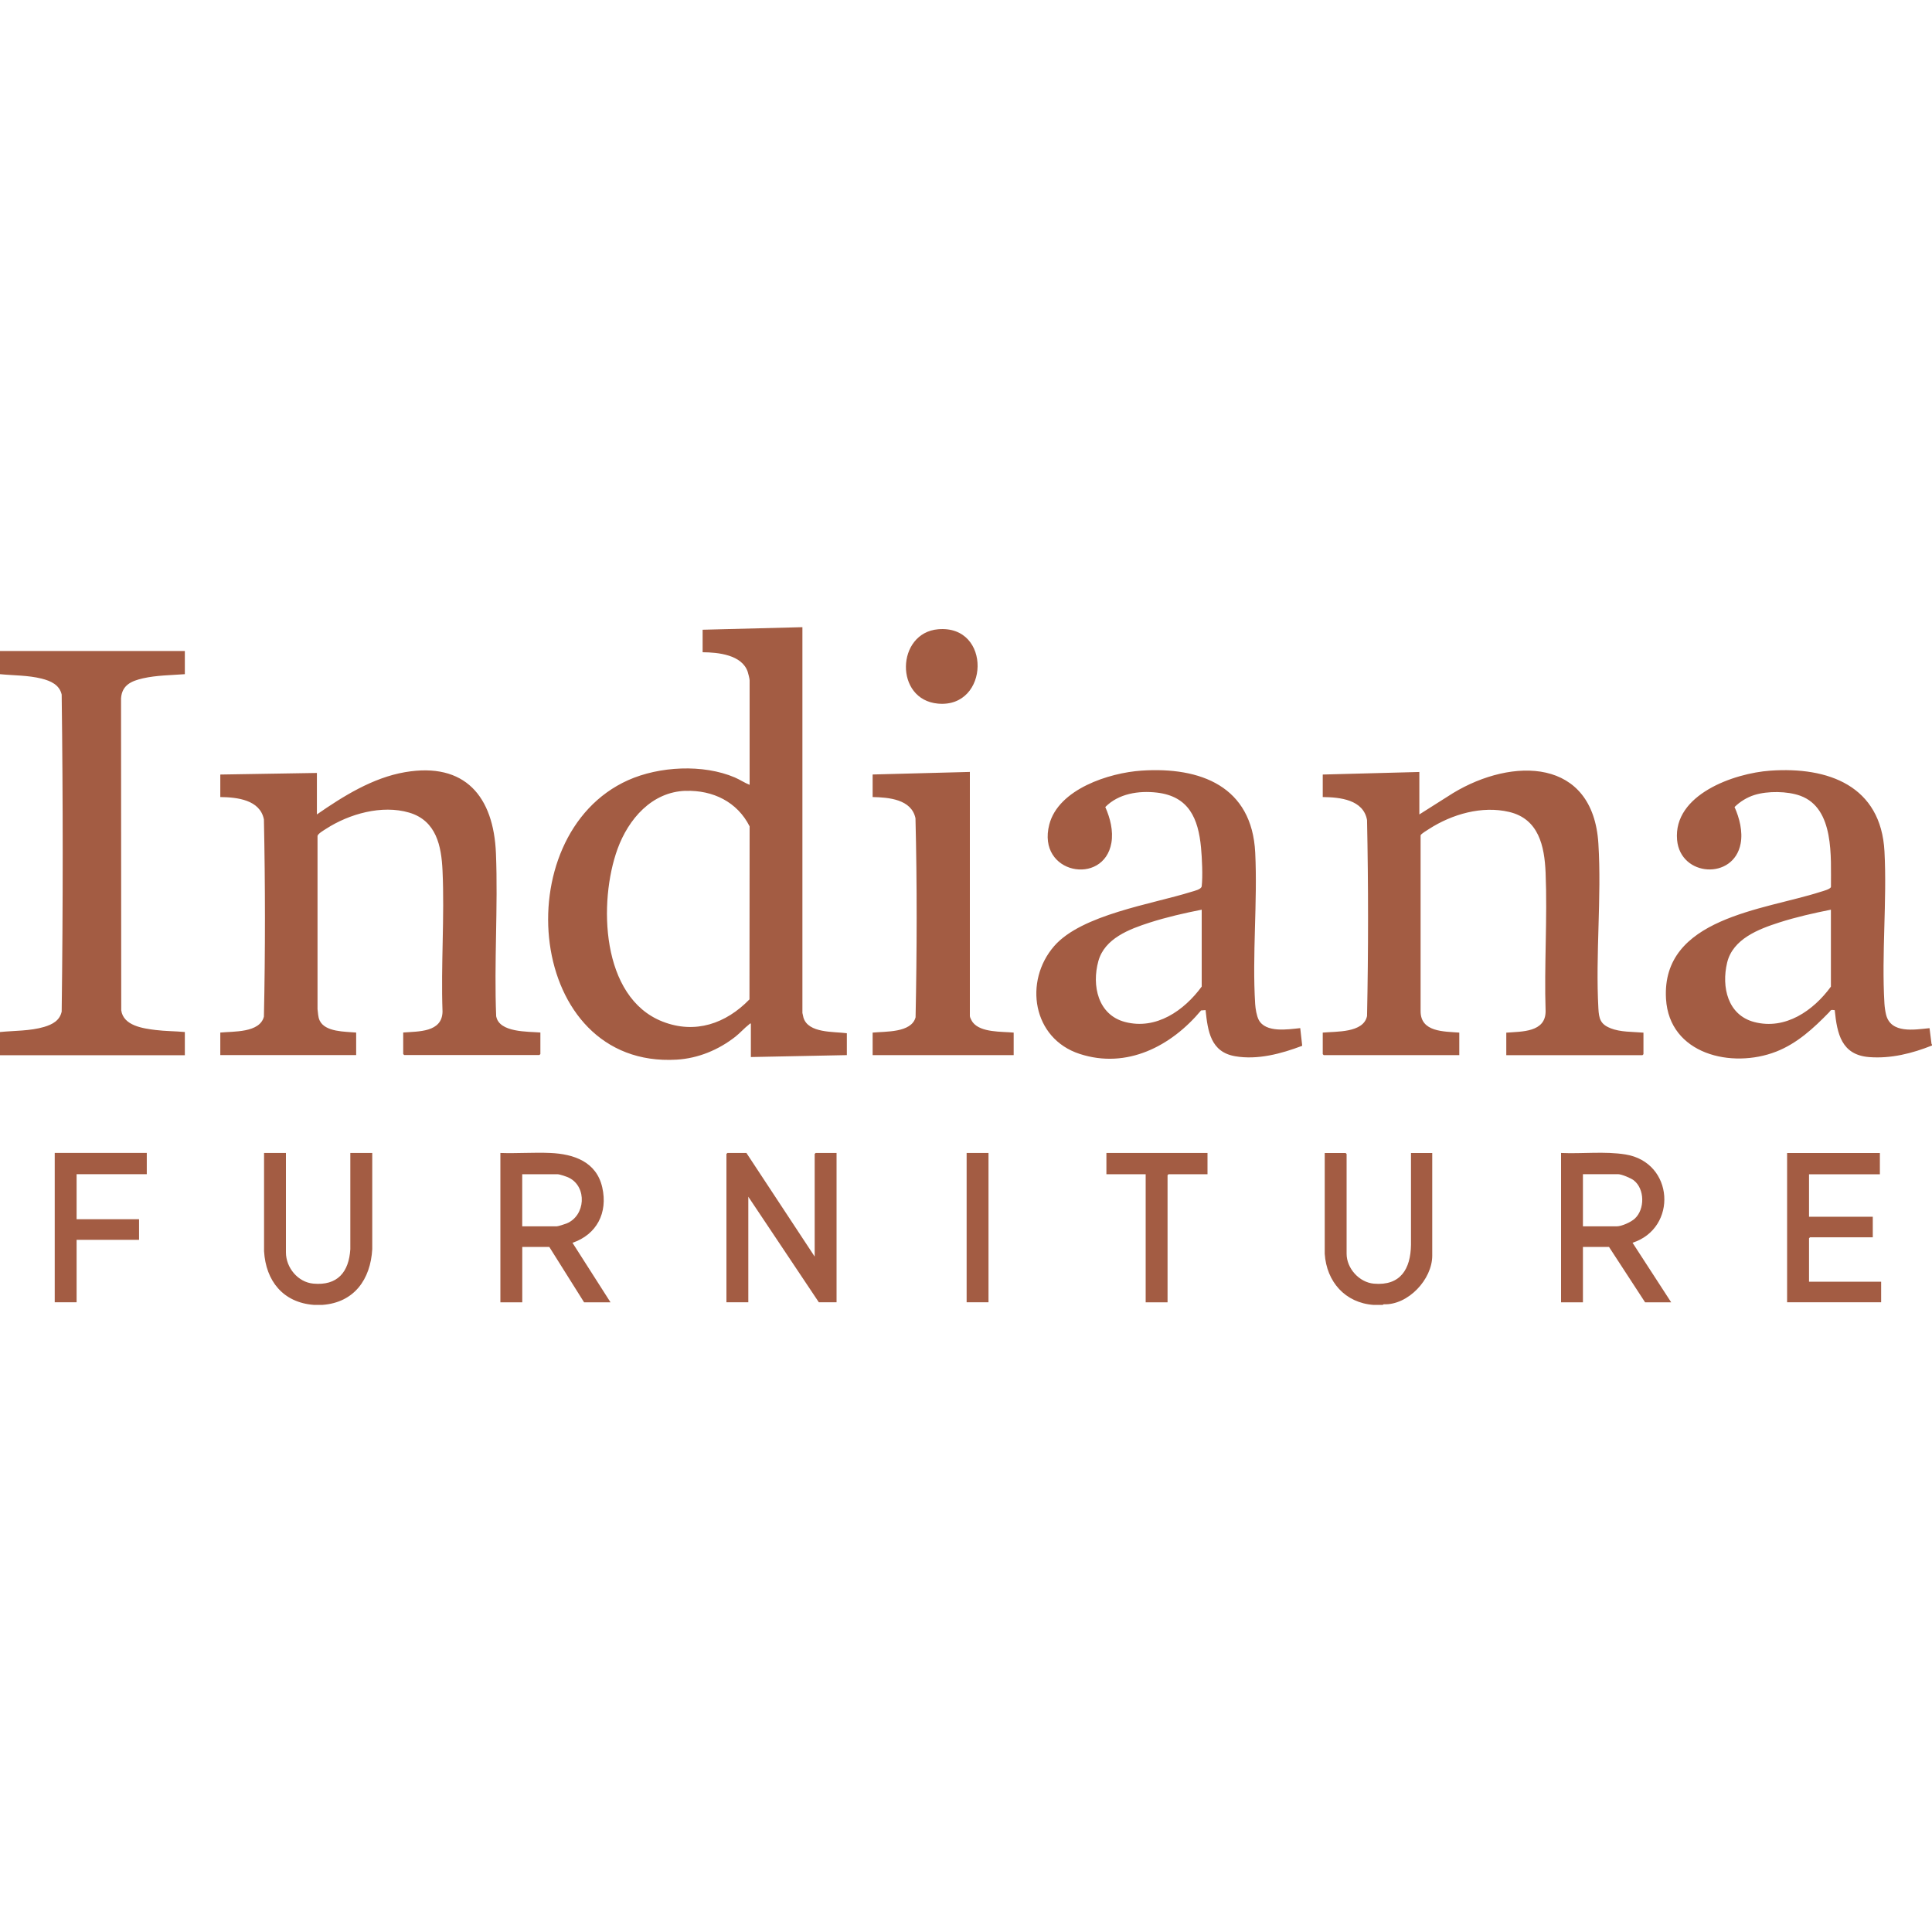 <?xml version="1.0" encoding="UTF-8"?>
<svg id="Layer_1" data-name="Layer 1" xmlns="http://www.w3.org/2000/svg" viewBox="0 0 400 400">
  <defs>
    <style>
      .cls-1 {
        fill: #a35c43;
      }
    </style>
  </defs>
  <path class="cls-1" d="M400,216.46c-4.11,1.64-8.52,2.75-13,2.4-5.75-.45-6.65-4.83-7.14-9.72-.93-.13-.75.01-1.19.47-3.2,3.28-6.59,6.42-10.94,8.12-9.19,3.58-22.12.56-22.8-10.92-1-16.81,20.3-18.39,31.98-22.16.47-.15,2.08-.55,2.17-1.03-.04-6.1.77-16.26-6.33-18.86-2.69-.98-6.78-1.02-9.5-.17-1.52.47-3.01,1.38-4.13,2.5,1.02,2.27,1.73,5.07,1.26,7.56-1.42,7.6-12.49,6.92-13.16-.77-.82-9.38,11.8-13.79,19.27-14.32,12.05-.86,22.95,3.14,23.67,16.72.54,10.3-.62,21.19-.01,31.46.04.7.17,1.65.34,2.33,1,4,5.89,3.1,9,2.8l.41,3.25.12.21v.13ZM379.07,188.34c-3.57.71-7.17,1.52-10.64,2.63-4.34,1.39-9.67,3.42-10.85,8.35-1.19,4.99.09,10.83,5.62,12.28,6.45,1.69,12.25-2.37,15.87-7.33v-15.92ZM66.8,270.16c6.55-.5,9.91-5.3,10.27-11.52v-19.93h-4.54v19.93c-.3,4.75-2.67,7.58-7.66,7.12-3.19-.29-5.67-3.31-5.67-6.46v-20.59h-4.53v20.33c.36,6.17,3.95,10.63,10.27,11.12h1.87ZM286.27,270.16l.21-.12c5.06.2,10.05-5.17,10.05-10.07v-21.25h-4.4v18.99c-.07,5.03-2.18,8.53-7.67,8.06-3.04-.26-5.66-3.16-5.66-6.2v-20.65l-.2-.2h-4.33v20.86c.38,5.8,4.23,10.17,10.13,10.59h1.87ZM166.13,129.84v79.88c0,.06.18.84.22.98,1,3.26,6.28,2.85,8.98,3.22v4.53l-19.87.4v-6.93c-.23-.06-.27.1-.4.2-.93.71-1.84,1.76-2.81,2.52-3.49,2.73-7.71,4.49-12.18,4.75-31.14,1.82-35.5-46.44-10.03-57.86,6.45-2.89,15.53-3.37,22.09-.57,1.05.45,2.01,1.11,3.07,1.53v-21.65c0-.31-.28-1.38-.39-1.74-1.19-3.55-6.15-4.04-9.34-4.06v-4.66l20.67-.53ZM141.97,163.73c-7.03.21-11.86,5.86-14.11,12.02-3.98,10.93-3.46,30.74,9.3,35.75,6.77,2.66,13.15.42,18.01-4.59l.03-35.82c-2.56-5.08-7.6-7.52-13.23-7.35ZM102.73,210.47c-.46-11.19.4-22.63-.05-33.79-.48-11.76-6.38-18.94-18.83-16.81-6.68,1.15-12.78,4.96-18.24,8.75v-8.59l-20,.33v4.66c3.45.04,8.22.55,9.03,4.63.28,13.58.29,27.26,0,40.83-.86,3.39-6.33,3.03-9.03,3.3v4.66h28.13v-4.66c-2.26-.21-6.43-.08-7.56-2.5-.35-.74-.32-1.56-.44-2.36v-35.85c.1-.49,1.31-1.17,1.75-1.46,4.8-3.11,11.58-5.03,17.22-3.37s6.68,6.94,6.91,12.02c.44,9.61-.35,19.55,0,29.19-.09,4.32-5,4.07-8.14,4.32v4.46l.2.2h28l.2-.2v-4.46c-2.57-.22-8.5.04-9.14-3.33ZM333.4,212.86c-2.06-.81-2.36-1.99-2.47-4.06-.62-11.16.69-22.99,0-34.12-1.09-17.82-17.83-17.91-30.09-10.48l-6.98,4.42v-8.79l-20,.53v4.66c3.55.04,8.41.52,9.17,4.76.28,13.5.28,27.08,0,40.58-.74,3.54-6.42,3.16-9.17,3.43v4.46l.2.2h28.07v-4.66c-3.18-.25-8.03-.08-8.01-4.46v-36.38c.06-.3,1.39-1.09,1.75-1.32,4.75-3.06,10.95-4.86,16.58-3.53,6.12,1.44,7.32,7.06,7.55,12.58.39,9.45-.31,19.18,0,28.66.02,4.42-4.94,4.21-8.14,4.46v4.66h28.2l.2-.2v-4.46c-2.26-.2-4.73-.08-6.87-.93ZM269.2,212.86l.41,3.66c-4.32,1.64-9.25,2.97-13.9,2.16-5.06-.88-5.65-5.18-6.11-9.55l-.93.07c-6.18,7.4-15.36,12.19-25.14,9s-11.6-15.05-5.27-22.33c5.68-6.52,20.28-8.68,28.37-11.22.6-.19,2.09-.5,2.17-1.16.24-2.06.06-5.88-.14-8-.57-6.04-2.52-10.62-9.13-11.39-3.76-.44-7.96.2-10.69,2.99,1.01,2.28,1.69,4.93,1.26,7.42-1.57,8.98-15.5,6.47-12.86-3.79,1.89-7.34,12.39-10.72,19.09-11.17,12.25-.82,22.88,3.27,23.55,16.99.5,10.26-.65,21.12-.01,31.33.06.96.29,2.42.73,3.27,1.44,2.75,6.05,1.98,8.61,1.72ZM248.8,188.34c-3.61.71-7.23,1.54-10.74,2.66-4.23,1.36-9.37,3.28-10.66,8-1.39,5.04-.09,11.12,5.53,12.59,6.46,1.69,12.24-2.38,15.87-7.33v-15.92ZM0,134.78v4.8c2.83.28,5.84.22,8.62.92,1.86.47,3.7,1.27,4.15,3.31.28,21.85.28,43.78,0,65.63-.41,1.87-1.93,2.66-3.63,3.17-2.91.86-6.14.76-9.14,1.06v4.8h38.27v-4.8c-2.01-.19-4.04-.17-6.05-.42-2.6-.32-6.68-.88-7.12-4.08l-.04-64.6c.2-2.74,2.14-3.58,4.54-4.13,2.84-.64,5.78-.64,8.67-.86v-4.8H0ZM180.67,160.36v4.66c3.32.07,8.04.45,8.87,4.39.34,13.69.3,27.51.02,41.21-.86,3.25-6.26,2.9-8.89,3.17v4.66h29.2v-4.66c-2.45-.24-6.82.03-8.47-2.13-.19-.25-.6-1-.6-1.27v-50.57l-20.13.53ZM150.6,238.71l-.2.2v30.71h4.53v-21.85l14.6,21.85h3.67v-30.91h-4.33l-.2.2v21.25l-14.13-21.45h-3.93ZM103.6,238.71c3.42.12,6.93-.15,10.34,0,4.89.21,9.55,1.83,10.75,7.12s-1.16,9.77-6.16,11.48l7.87,12.32h-5.47l-7.2-11.46h-5.6v11.46h-4.53v-30.91ZM108.13,253.9h7.13c.3,0,1.71-.46,2.06-.6,3.91-1.61,4.26-7.54.52-9.44-.5-.25-1.94-.75-2.45-.75h-7.27v10.79ZM323.2,238.71c4.36.2,9.05-.39,13.36.31,10.05,1.64,10.81,15.24,1.44,18.28l8,12.33h-5.4l-7.47-11.46h-5.4v11.46h-4.53v-30.91ZM327.73,253.9h7c1.03,0,2.96-.88,3.74-1.6,2.1-1.94,2.07-6.14-.21-7.92-.6-.47-2.54-1.28-3.26-1.28h-7.27v10.79ZM370,238.71v30.91h19.47v-4.26h-14.93v-8.99l.2-.2h13v-4.26h-13.2v-8.79h14.67v-4.4h-19.2ZM11.33,238.71v30.91h4.53v-12.93h12.93v-4.26h-12.93v-9.33h14.53v-4.4H11.33ZM229.07,238.71v4.4h8.13v26.52h4.53v-26.32l.2-.2h8.07v-4.4h-20.93ZM194.22,145.68c10.67.94,11.14-16.35.02-15.4-8.7.74-9.1,14.6-.02,15.4ZM200.13,238.71v30.91h4.53v-30.91h-4.53Z"/>
</svg>